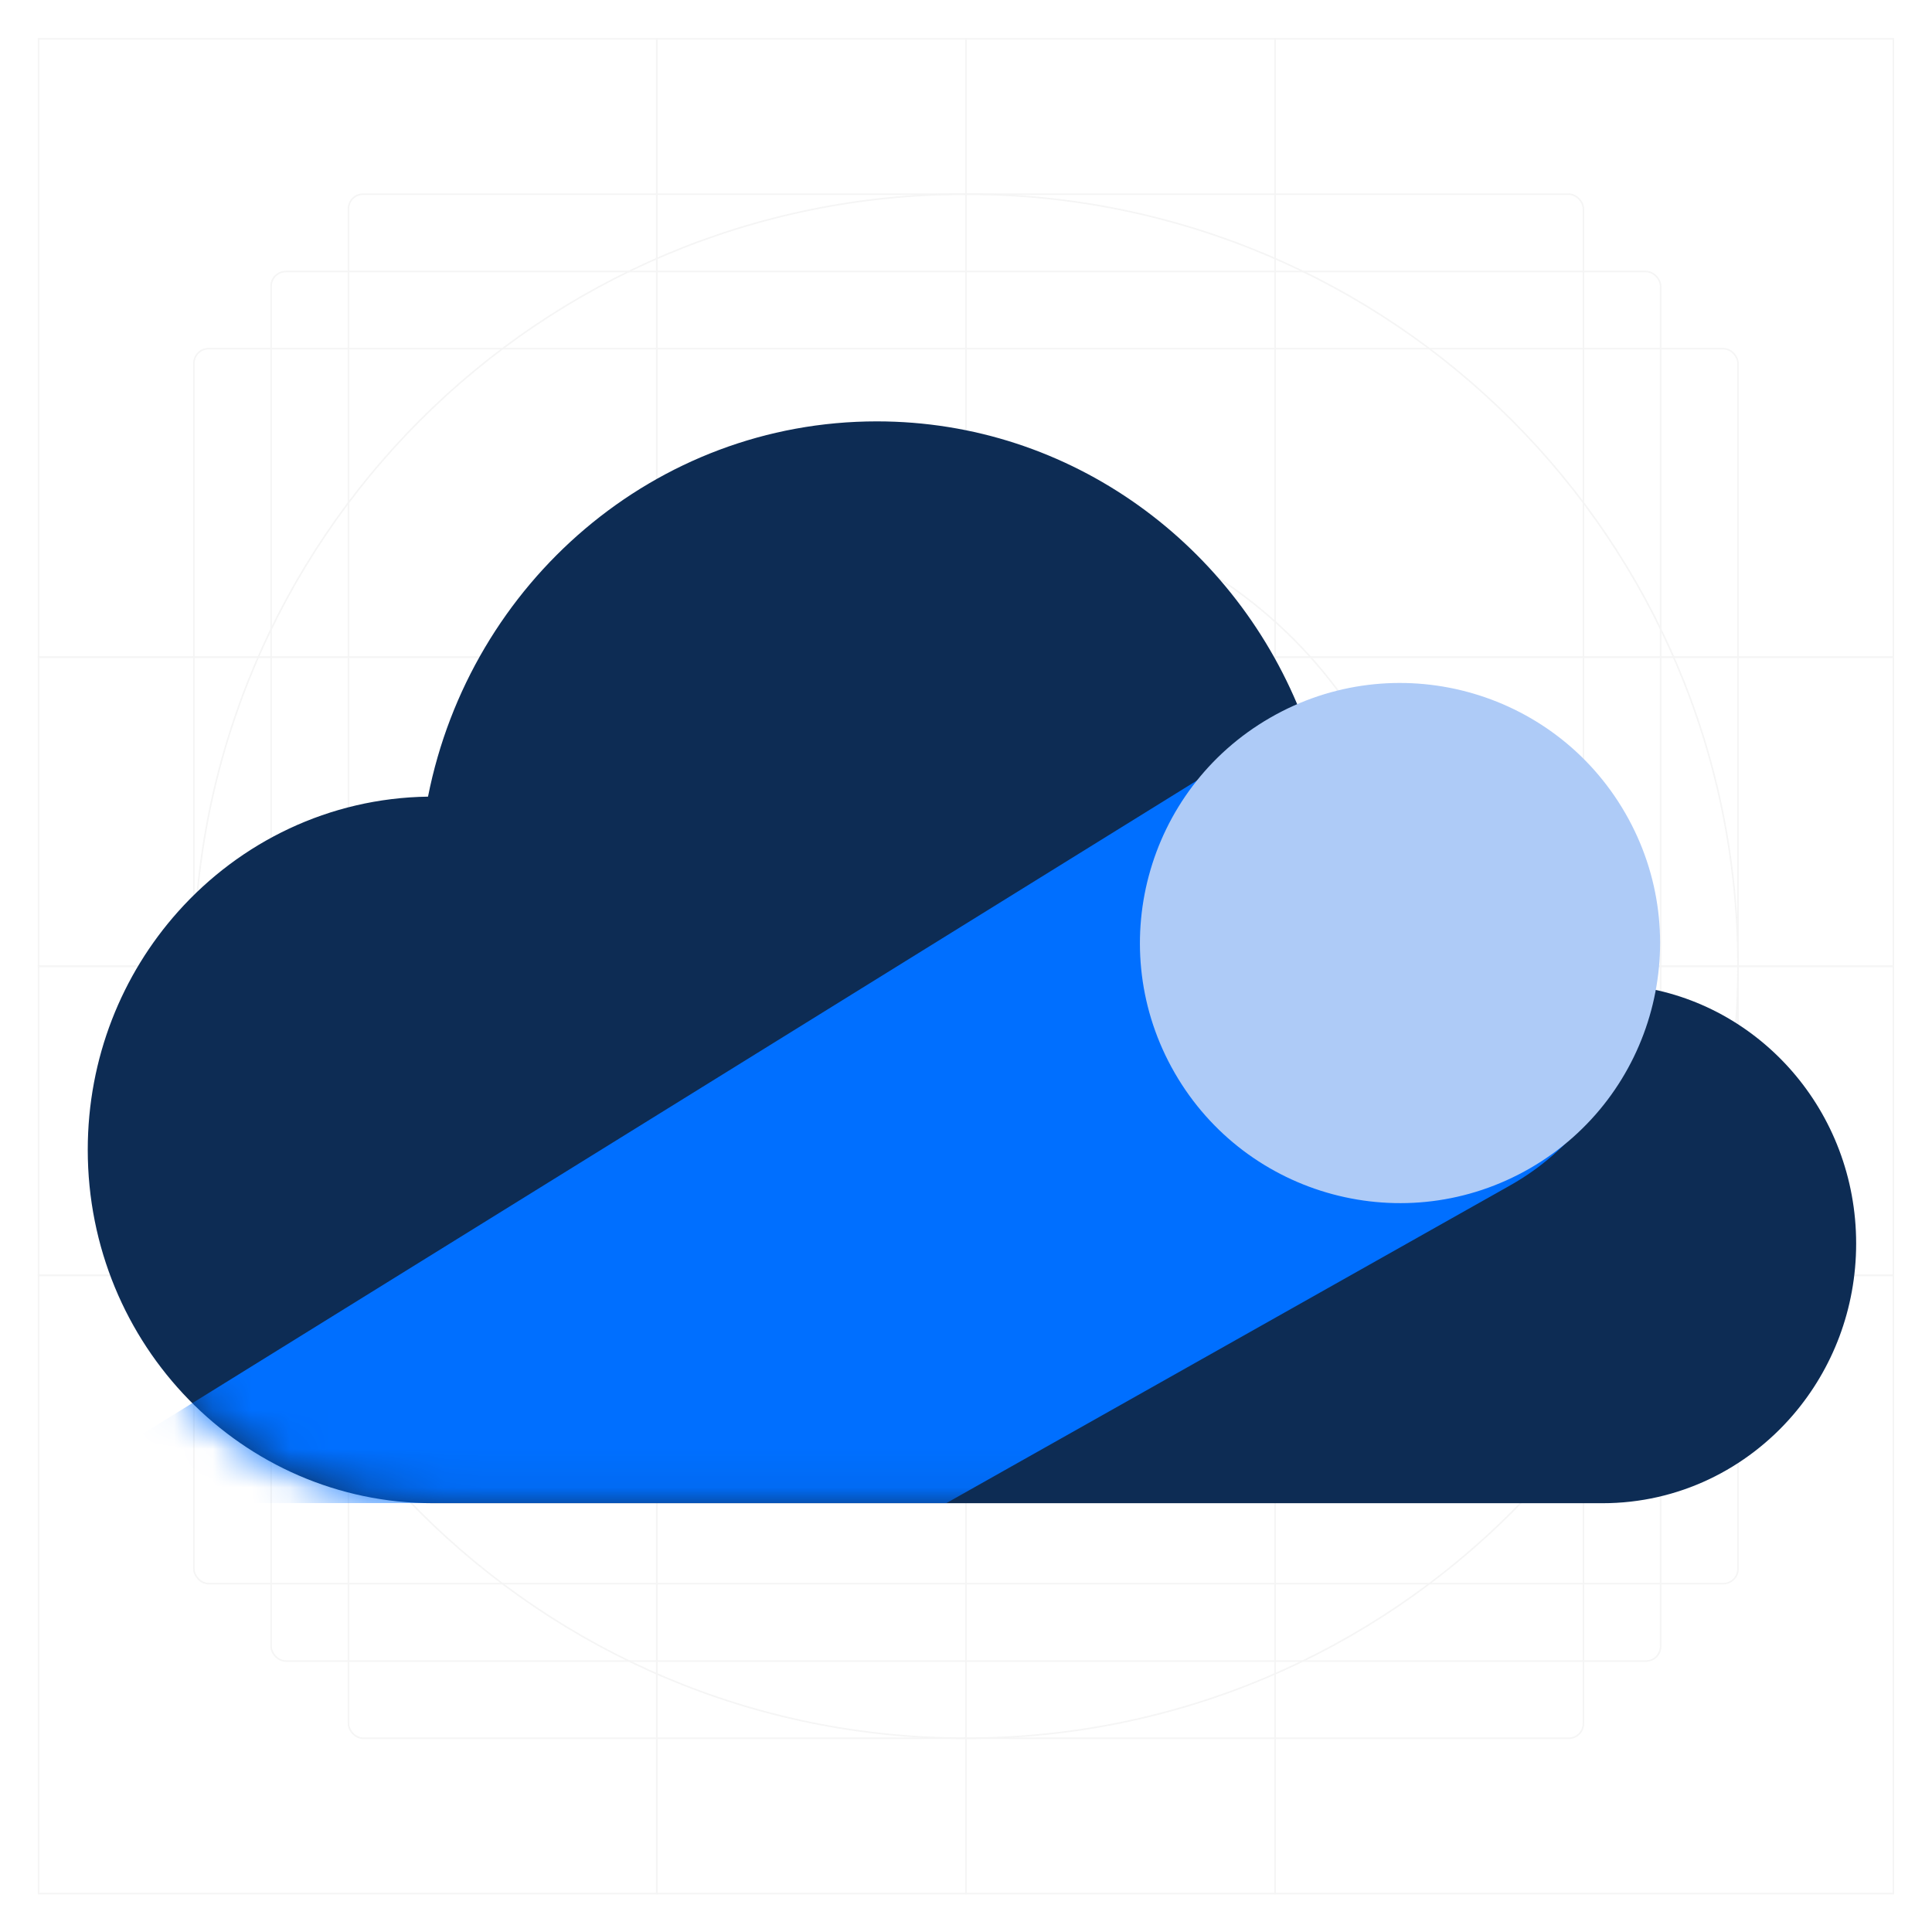 <svg width="50" height="50" viewBox="0 0 50 50" fill="none" xmlns="http://www.w3.org/2000/svg">
<g opacity="0.16">
<rect x="7.016" y="7.027" width="35.961" height="35.961" rx="0.38" stroke="#BDBDBD" stroke-width="0.04"/>
<rect x="5.018" y="9.023" width="39.961" height="31.961" rx="0.38" stroke="#BDBDBD" stroke-width="0.04"/>
<rect x="9.018" y="5.025" width="31.961" height="39.961" rx="0.38" stroke="#BDBDBD" stroke-width="0.04"/>
<path d="M44.979 25.005C44.979 36.04 36.033 44.985 24.998 44.985C13.964 44.985 5.018 36.04 5.018 25.005C5.018 13.97 13.964 5.025 24.998 5.025C36.033 5.025 44.979 13.97 44.979 25.005Z" stroke="#BDBDBD" stroke-width="0.04"/>
<path d="M36.978 25.005C36.978 31.621 31.615 36.985 24.998 36.985C18.382 36.985 13.018 31.621 13.018 25.005C13.018 18.388 18.382 13.025 24.998 13.025C31.615 13.025 36.978 18.388 36.978 25.005Z" stroke="#BDBDBD" stroke-width="0.04"/>
<path d="M32.978 25.007C32.978 29.414 29.405 32.987 24.998 32.987C20.591 32.987 17.018 29.414 17.018 25.007C17.018 20.599 20.591 17.027 24.998 17.027C29.405 17.027 32.978 20.599 32.978 25.007Z" stroke="#BDBDBD" stroke-width="0.04"/>
<rect x="0.998" y="17.005" width="16" height="8" stroke="#BDBDBD" stroke-width="0.04"/>
<rect x="0.998" y="25.005" width="16" height="8" stroke="#BDBDBD" stroke-width="0.04"/>
<rect x="33" y="17.005" width="16" height="8" stroke="#BDBDBD" stroke-width="0.04"/>
<rect x="33" y="25.005" width="16" height="8" stroke="#BDBDBD" stroke-width="0.04"/>
<rect x="16.998" y="1.005" width="8" height="16" stroke="#BDBDBD" stroke-width="0.04"/>
<rect x="25" y="1.005" width="8" height="16" stroke="#BDBDBD" stroke-width="0.04"/>
<rect x="16.998" y="33.005" width="8" height="16" stroke="#BDBDBD" stroke-width="0.04"/>
<rect x="25" y="33.005" width="8" height="16" stroke="#BDBDBD" stroke-width="0.04"/>
<rect x="16.998" y="25.005" width="7.999" height="7.999" stroke="#BDBDBD" stroke-width="0.04"/>
<rect x="25" y="25.005" width="7.999" height="7.999" stroke="#BDBDBD" stroke-width="0.04"/>
<rect x="25" y="17.005" width="7.999" height="7.999" stroke="#BDBDBD" stroke-width="0.04"/>
<rect x="16.998" y="17.005" width="7.999" height="7.999" stroke="#BDBDBD" stroke-width="0.04"/>
<rect x="0.998" y="33.005" width="16" height="16" stroke="#BDBDBD" stroke-width="0.04"/>
<rect x="33" y="33.005" width="16" height="16" stroke="#BDBDBD" stroke-width="0.04"/>
<rect x="33" y="1.005" width="16" height="16" stroke="#BDBDBD" stroke-width="0.04"/>
<rect x="0.998" y="1.005" width="16" height="16" stroke="#BDBDBD" stroke-width="0.04"/>
</g>
<g clip-path="url(#clip0_2464_2640)">
<path d="M11.206 38.903C6.271 38.903 2.271 34.808 2.271 29.757C2.271 27.38 3.157 25.217 4.609 23.592C6.216 21.793 8.516 20.654 11.077 20.617C11.625 17.846 13.095 15.418 15.145 13.683C17.195 11.948 19.825 10.905 22.692 10.905C27.727 10.905 32.026 14.12 33.743 18.654C34.47 18.354 35.262 18.184 36.094 18.184C39.567 18.184 42.384 21.068 42.384 24.623C42.384 24.931 42.356 25.23 42.316 25.526C45.542 25.95 48.037 28.765 48.037 32.183C48.037 33.88 47.423 35.429 46.411 36.611C45.208 38.016 43.442 38.903 41.474 38.903H11.206Z" fill="#0D2C54"/>
<mask id="mask0_2464_2640" style="mask-type:alpha" maskUnits="userSpaceOnUse" x="2" y="10" width="47" height="29">
<path d="M11.206 38.903C6.271 38.903 2.271 34.808 2.271 29.757C2.271 27.38 3.157 25.217 4.609 23.592C6.216 21.793 8.516 20.654 11.077 20.617C11.625 17.846 13.095 15.418 15.145 13.683C17.195 11.948 19.825 10.905 22.692 10.905C27.727 10.905 32.026 14.12 33.743 18.654C34.47 18.354 35.262 18.184 36.094 18.184C39.567 18.184 42.384 21.068 42.384 24.623C42.384 24.931 42.356 25.23 42.316 25.526C45.542 25.95 48.037 28.765 48.037 32.183C48.037 33.88 47.423 35.429 46.411 36.611C45.208 38.016 43.442 38.903 41.474 38.903H11.206Z" fill="#0D2C54"/>
</mask>
<g mask="url(#mask0_2464_2640)">
<path d="M24.491 38.901L0.803 38.9L32.376 19.332C35.538 17.372 39.696 18.417 41.556 21.639V21.639C43.389 24.815 42.278 28.877 39.084 30.677L24.491 38.901Z" fill="#006FFF"/>
</g>
<circle cx="36.232" cy="24.406" r="6.73" transform="rotate(60 36.232 24.406)" fill="#AECBF7"/>
</g>
<defs>
<clipPath id="clip0_2464_2640">
<rect width="45.766" height="27.998" fill="white" transform="translate(2.271 10.905)"/>
</clipPath>
</defs>
</svg>
